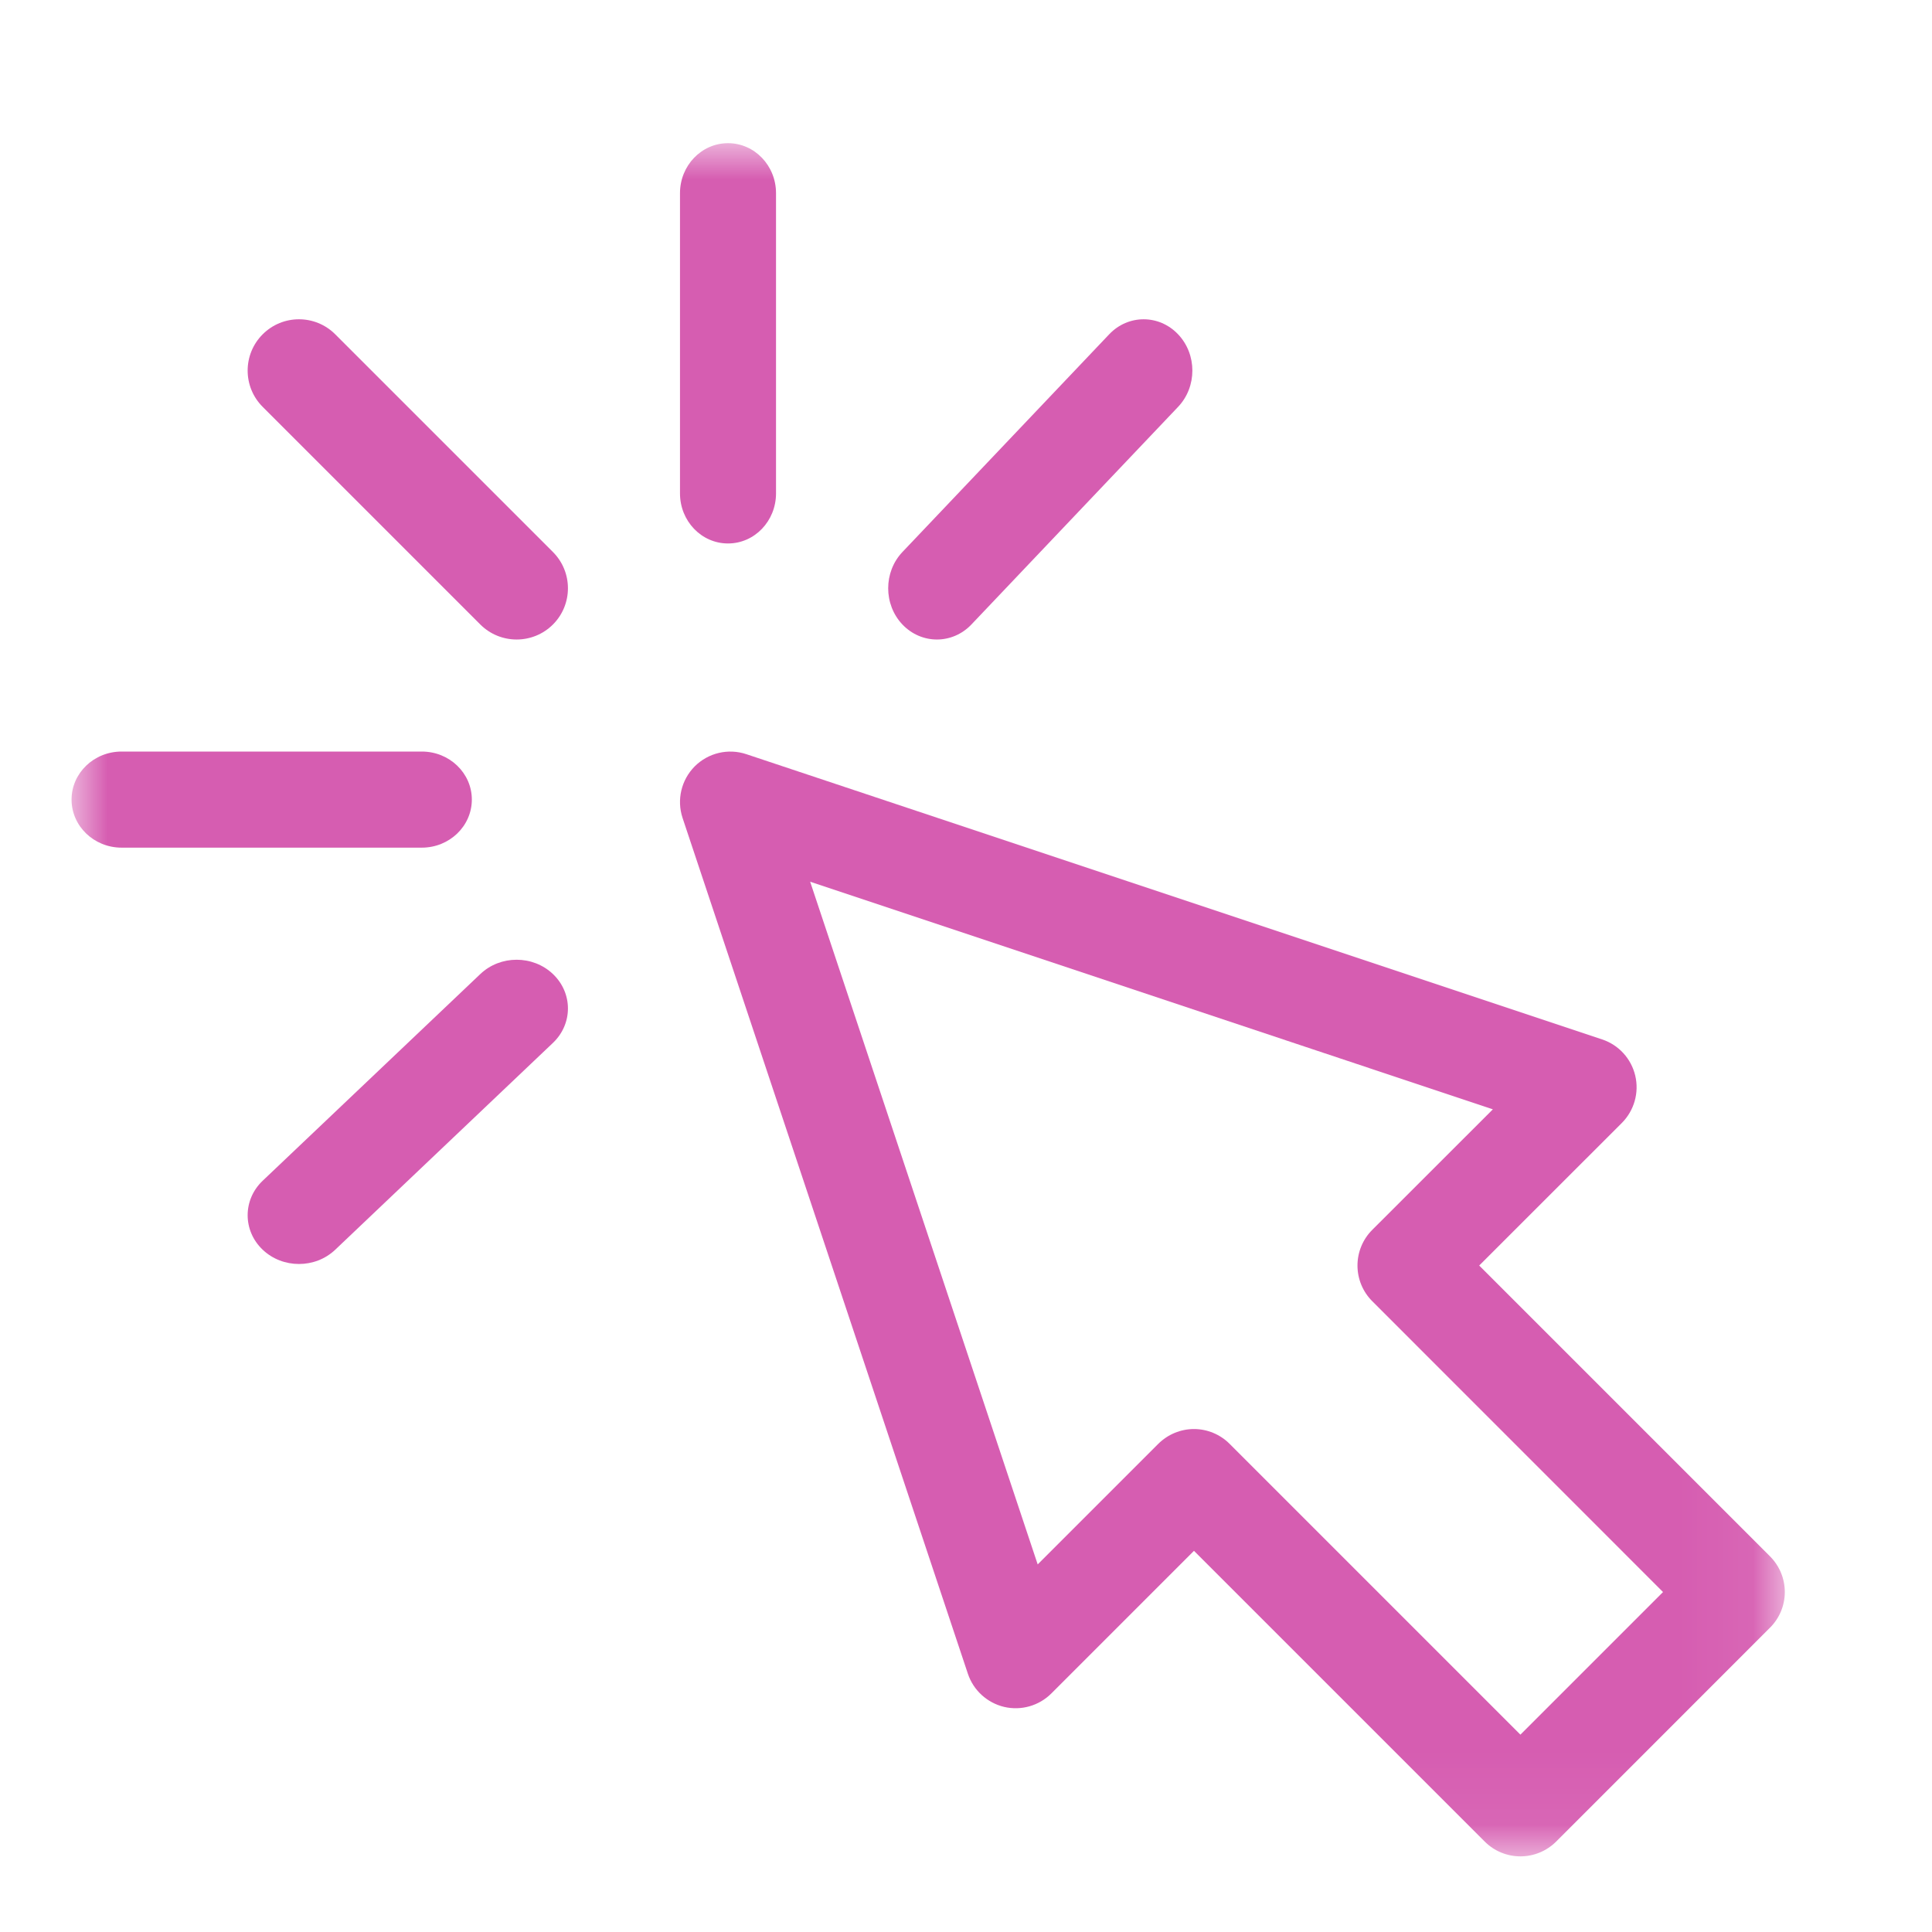 <svg width="27" height="27" viewBox="0 0 27 27" fill="none" xmlns="http://www.w3.org/2000/svg">
<mask id="mask0_31_80" style="mask-type:luminance" maskUnits="userSpaceOnUse" x="1" y="2" width="24" height="24">
<path d="M1 2H24.943V25.943H1V2Z" fill="white"/>
</mask>
<g mask="url(#mask0_31_80)">
<path fill-rule="evenodd" clip-rule="evenodd" d="M21.248 25.943C21.435 25.943 21.614 25.869 21.747 25.737L24.736 22.747C24.869 22.615 24.943 22.436 24.943 22.249C24.943 22.062 24.869 21.883 24.736 21.75L20.672 17.686L22.666 15.693C22.838 15.52 22.909 15.27 22.853 15.033C22.797 14.795 22.622 14.603 22.39 14.526L10.431 10.54C10.177 10.455 9.898 10.521 9.709 10.71C9.521 10.899 9.455 11.178 9.539 11.431L13.526 23.39C13.603 23.622 13.795 23.797 14.032 23.854C14.27 23.91 14.52 23.839 14.693 23.666L16.686 21.673L20.75 25.737C20.882 25.869 21.061 25.943 21.248 25.943ZM21.248 24.242L17.184 20.178C17.052 20.046 16.873 19.971 16.686 19.971C16.499 19.971 16.32 20.046 16.187 20.178L14.502 21.863L11.322 12.322L20.863 15.503L19.177 17.188C19.045 17.32 18.971 17.499 18.971 17.686C18.971 17.873 19.045 18.052 19.177 18.184L23.241 22.249L21.248 24.242Z" fill="#D65DB1"/>
<path fill-rule="evenodd" clip-rule="evenodd" d="M10.174 7.595C10.545 7.595 10.845 7.282 10.845 6.895V2.7C10.845 2.314 10.545 2.001 10.174 2.001C9.803 2.001 9.503 2.314 9.503 2.7V6.895C9.503 7.282 9.803 7.595 10.174 7.595Z" fill="#D65DB1"/>
</g>
<path fill-rule="evenodd" clip-rule="evenodd" d="M7.727 8.728C8.007 8.448 8.007 7.994 7.727 7.714L4.685 4.672C4.405 4.392 3.951 4.392 3.671 4.672C3.391 4.952 3.391 5.406 3.671 5.686L6.713 8.728C6.993 9.007 7.447 9.007 7.727 8.728Z" fill="#D65DB1"/>
<path fill-rule="evenodd" clip-rule="evenodd" d="M3.671 17.465C3.951 17.731 4.405 17.731 4.685 17.465L7.727 14.575C8.007 14.309 8.007 13.878 7.727 13.612C7.447 13.346 6.993 13.346 6.713 13.612L3.671 16.501C3.391 16.767 3.391 17.199 3.671 17.465Z" fill="#D65DB1"/>
<path fill-rule="evenodd" clip-rule="evenodd" d="M12.612 8.728C12.878 9.007 13.309 9.007 13.575 8.728L16.464 5.686C16.73 5.406 16.73 4.952 16.464 4.672C16.198 4.392 15.767 4.392 15.501 4.672L12.612 7.714C12.346 7.994 12.346 8.448 12.612 8.728Z" fill="#D65DB1"/>
<mask id="mask1_31_80" style="mask-type:luminance" maskUnits="userSpaceOnUse" x="1" y="2" width="24" height="24">
<path d="M1 2H24.943V25.943H1V2Z" fill="white"/>
</mask>
<g mask="url(#mask1_31_80)">
<path fill-rule="evenodd" clip-rule="evenodd" d="M1 11.174C1 11.545 1.313 11.846 1.699 11.846H5.895C6.281 11.846 6.594 11.545 6.594 11.174C6.594 10.804 6.281 10.503 5.895 10.503H1.699C1.313 10.503 1 10.804 1 11.174Z" fill="#D65DB1"/>
</g>
</svg>
